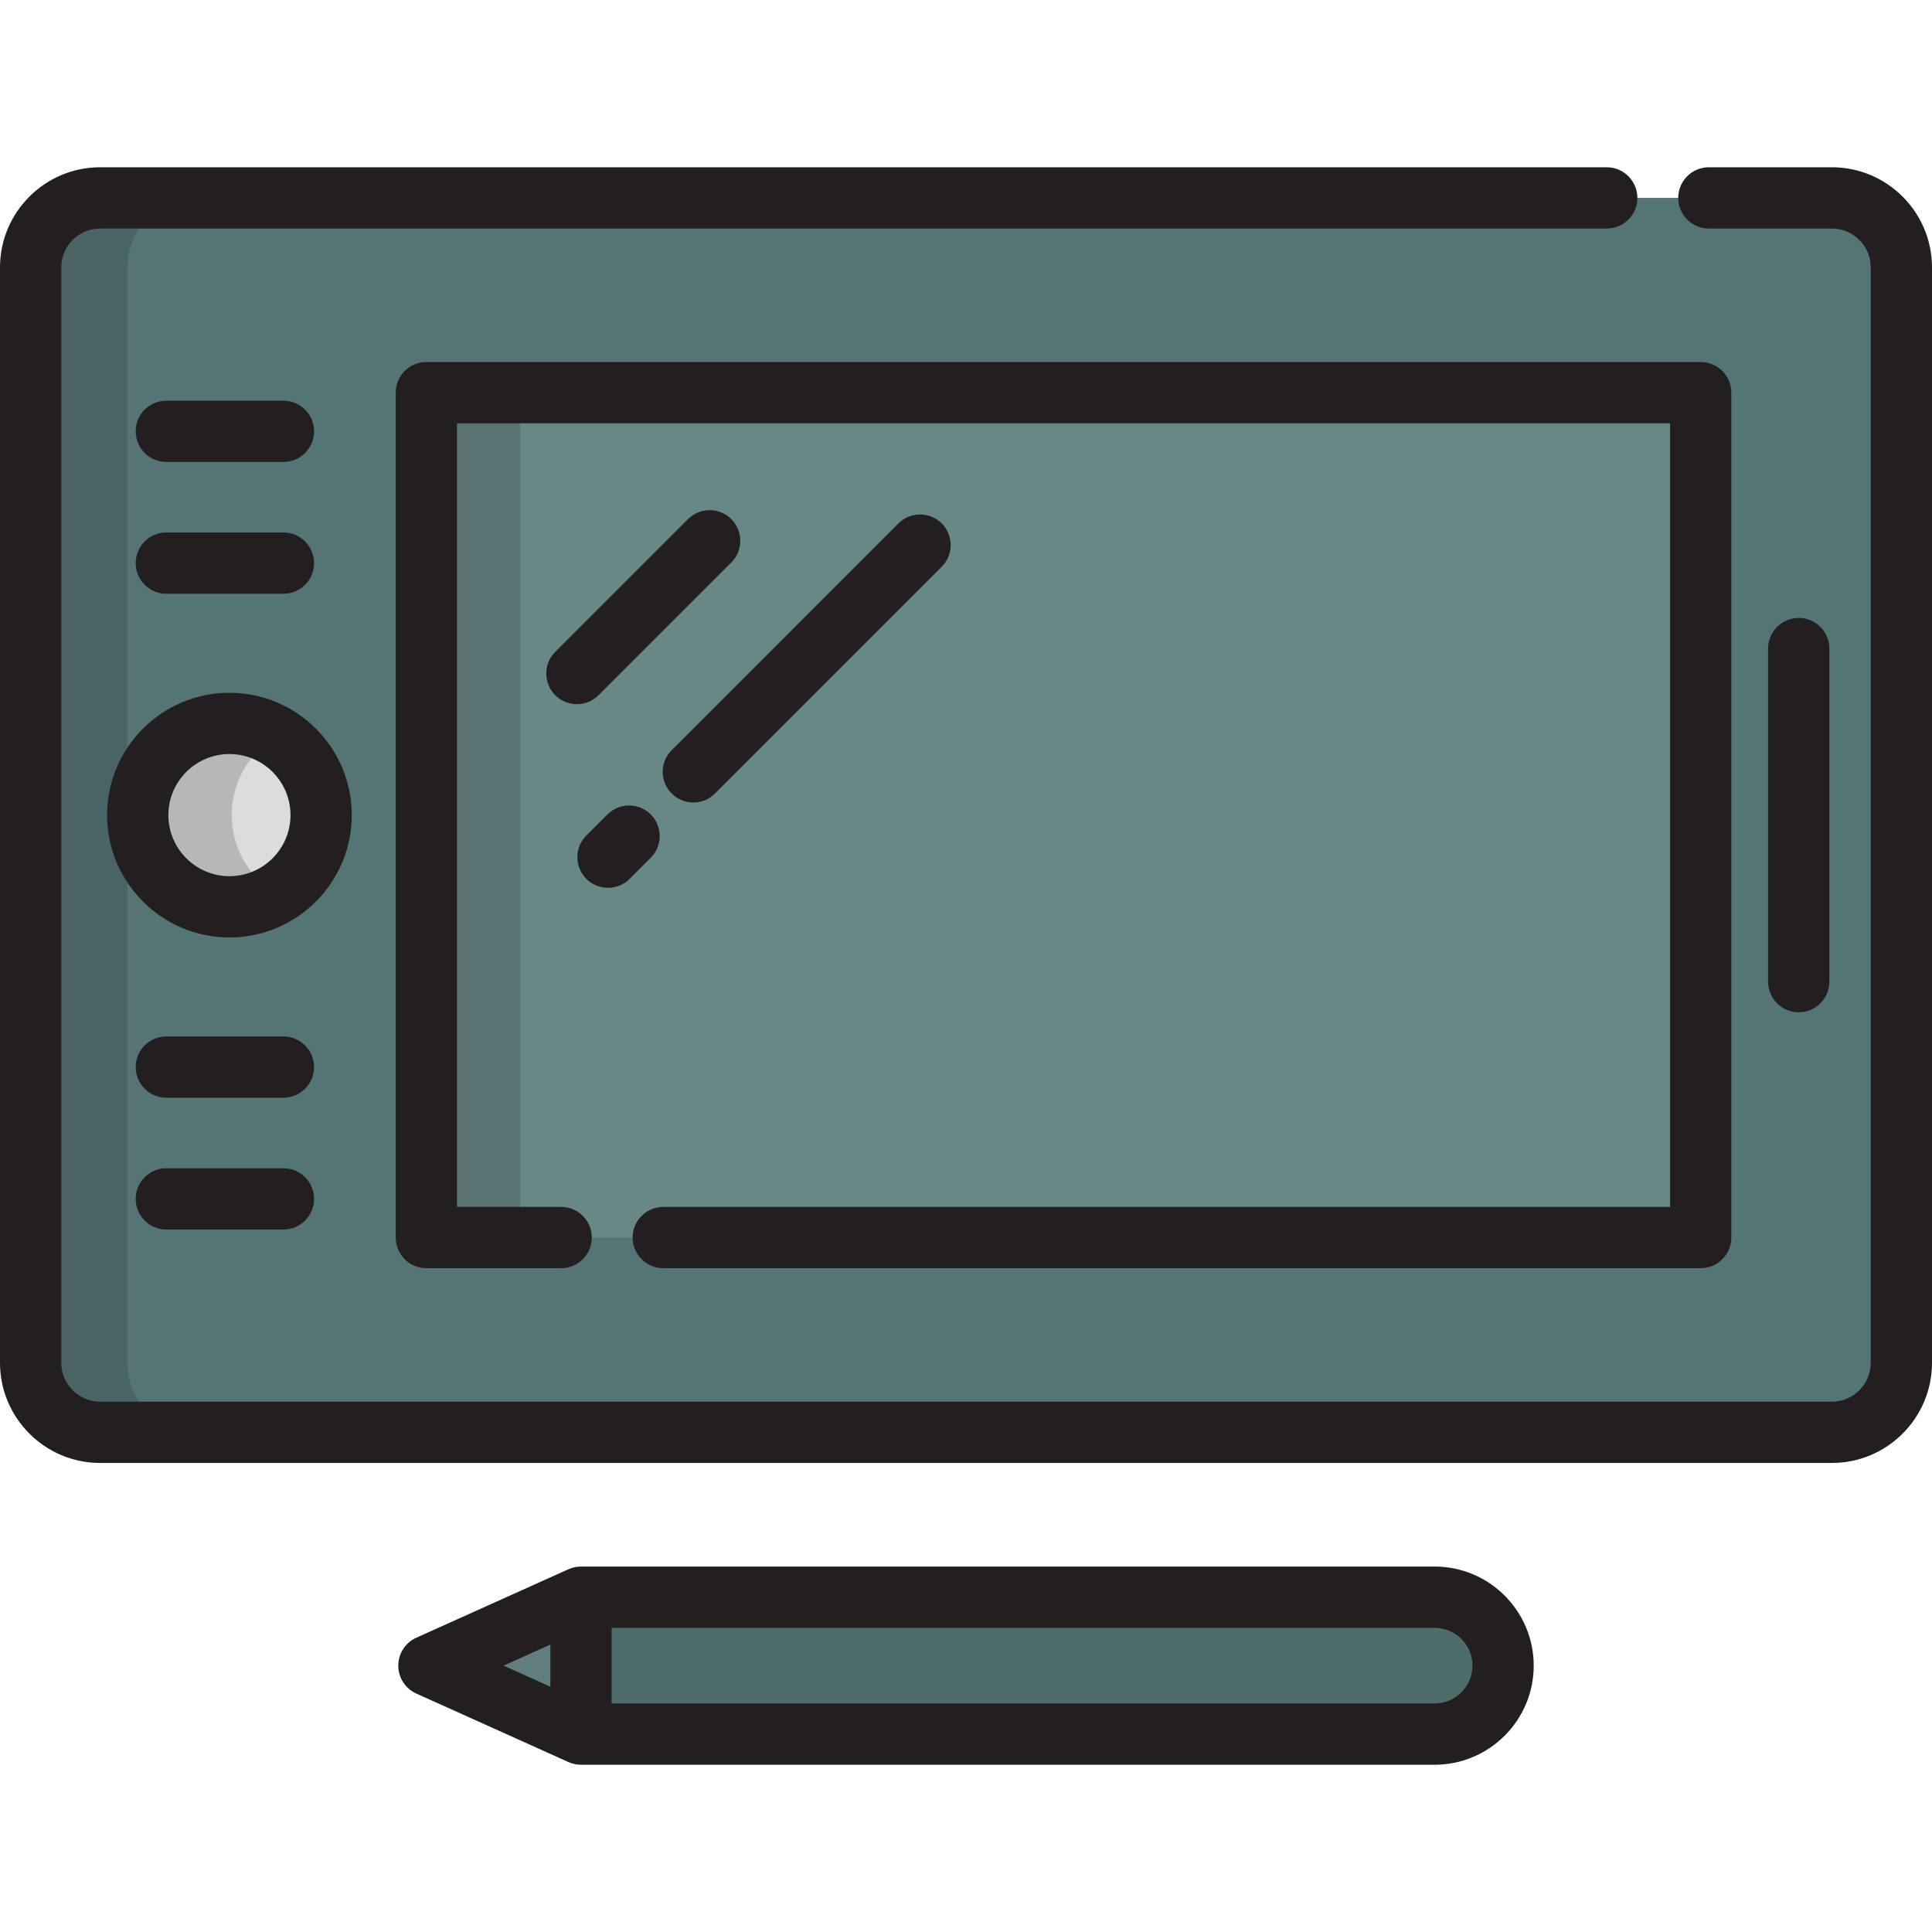 <?xml version="1.0" encoding="iso-8859-1"?>
<!-- Uploaded to: SVG Repo, www.svgrepo.com, Generator: SVG Repo Mixer Tools -->
<svg version="1.1" id="Layer_1" xmlns="http://www.w3.org/2000/svg" xmlns:xlink="http://www.w3.org/1999/xlink" 
	 viewBox="0 0 512 512" xml:space="preserve">
<polygon style="fill:#688787;" points="153.972,423.269 113.668,441.412 153.972,459.553 "/>
<path style="fill:#547475;" d="M380.188,423.269H153.972v36.283h226.216c10.021,0,18.145-8.122,18.145-18.142
	S390.209,423.269,380.188,423.269z"/>
<g style="opacity:0.1;">
	<polygon style="fill:#231F20;" points="153.972,423.269 113.668,441.412 153.972,459.553 	"/>
</g>
<g style="opacity:0.1;">
	<path style="fill:#231F20;" d="M380.188,423.269H153.972v36.283h226.216c10.021,0,18.145-8.122,18.145-18.142
		S390.209,423.269,380.188,423.269z"/>
</g>
<path style="fill:#547475;" d="M452.866,52.444h32.59c10.175,0,18.426,8.249,18.426,18.425v290.285
	c0,10.177-8.251,18.426-18.426,18.426H26.544c-10.177,0-18.426-8.248-18.426-18.426V70.87c0-10.176,8.249-18.425,18.426-18.425
	h399.261"/>
<g style="opacity:0.2;">
	<path style="fill:#231F20;" d="M33.734,361.155V70.87c0-10.176,8.249-18.425,18.426-18.425H26.544
		c-10.177,0-18.426,8.249-18.426,18.425v290.285c0,10.177,8.249,18.426,18.426,18.426H52.16
		C41.983,379.58,33.734,371.332,33.734,361.155z"/>
</g>
<circle style="fill:#DBDDDD;" cx="60.799" cy="216.014" r="24.3"/>
<polyline style="fill:#688787;" points="148.71,327.965 112.991,327.965 112.991,104.06 450.701,104.06 450.701,327.965 
	175.771,327.965 "/>
<g style="opacity:0.2;">
	<path style="fill:#231F20;" d="M61.397,216.012c0-8.869,4.755-16.628,11.851-20.871c-3.64-2.177-7.896-3.43-12.445-3.43
		c-13.422,0-24.301,10.881-24.301,24.301c0,13.42,10.879,24.301,24.301,24.301c4.549,0,8.805-1.253,12.445-3.43
		C66.151,232.641,61.397,224.882,61.397,216.012z"/>
</g>
<g style="opacity:0.2;">
	<rect x="112.992" y="104.061" style="fill:#231F20;" width="24.895" height="223.906"/>
</g>
<g>
	<path style="fill:#231F20;" d="M485.456,44.326h-32.59c-4.484,0-8.118,3.634-8.118,8.118s3.634,8.118,8.118,8.118h32.59
		c5.684,0,10.308,4.623,10.308,10.307v290.286c0,5.684-4.624,10.307-10.308,10.307H26.544c-5.684,0-10.308-4.623-10.308-10.307
		V70.87c0-5.684,4.624-10.307,10.308-10.307h399.261c4.484,0,8.118-3.634,8.118-8.118s-3.634-8.118-8.118-8.118H26.544
		C11.908,44.326,0,56.234,0,70.87v290.286c0,14.635,11.908,26.543,26.544,26.543h458.912c14.636,0,26.544-11.908,26.544-26.543
		V70.87C512,56.234,500.094,44.326,485.456,44.326z"/>
	<path style="fill:#231F20;" d="M175.771,336.083h274.931c4.484,0,8.118-3.634,8.118-8.118V104.06c0-4.484-3.634-8.118-8.118-8.118
		h-337.71c-4.484,0-8.118,3.634-8.118,8.118v223.905c0,4.484,3.634,8.118,8.118,8.118h35.719c4.484,0,8.118-3.634,8.118-8.118
		s-3.634-8.118-8.118-8.118h-27.601V112.178h321.474v207.669H175.771c-4.484,0-8.118,3.634-8.118,8.118
		S171.286,336.083,175.771,336.083z"/>
	<path style="fill:#231F20;" d="M484.797,260.148v-88.271c0-4.484-3.634-8.118-8.118-8.118s-8.118,3.634-8.118,8.118v88.271
		c0,4.484,3.634,8.118,8.118,8.118S484.797,264.631,484.797,260.148z"/>
	<path style="fill:#231F20;" d="M93.22,216.012c0-17.876-14.543-32.419-32.417-32.419c-17.876,0-32.419,14.544-32.419,32.419
		s14.544,32.419,32.419,32.419C78.678,248.432,93.22,233.888,93.22,216.012z M60.803,232.196c-8.923,0-16.183-7.26-16.183-16.183
		c0-8.923,7.26-16.183,16.183-16.183c8.922,0,16.181,7.26,16.181,16.183C76.984,224.936,69.725,232.196,60.803,232.196z"/>
	<path style="fill:#231F20;" d="M44.079,122.423h31.028c4.484,0,8.118-3.634,8.118-8.118s-3.634-8.118-8.118-8.118H44.079
		c-4.484,0-8.118,3.634-8.118,8.118S39.594,122.423,44.079,122.423z"/>
	<path style="fill:#231F20;" d="M44.079,157.351h31.028c4.484,0,8.118-3.634,8.118-8.118s-3.634-8.118-8.118-8.118H44.079
		c-4.484,0-8.118,3.634-8.118,8.118S39.594,157.351,44.079,157.351z"/>
	<path style="fill:#231F20;" d="M75.107,274.674H44.079c-4.484,0-8.118,3.634-8.118,8.118s3.634,8.118,8.118,8.118h31.028
		c4.484,0,8.118-3.634,8.118-8.118S79.59,274.674,75.107,274.674z"/>
	<path style="fill:#231F20;" d="M75.107,309.602H44.079c-4.484,0-8.118,3.634-8.118,8.118s3.634,8.118,8.118,8.118h31.028
		c4.484,0,8.118-3.634,8.118-8.118S79.59,309.602,75.107,309.602z"/>
	<path style="fill:#231F20;" d="M182.322,137.576l-35.18,35.18c-3.17,3.171-3.17,8.311,0,11.481
		c1.586,1.585,3.664,2.377,5.741,2.377c2.077,0,4.155-0.792,5.741-2.377l35.18-35.18c3.17-3.171,3.17-8.311,0-11.481
		C190.633,134.408,185.494,134.408,182.322,137.576z"/>
	<path style="fill:#231F20;" d="M177.998,210.288c1.585,1.585,3.663,2.377,5.74,2.377c2.077,0,4.155-0.792,5.741-2.378
		l60.086-60.089c3.17-3.17,3.17-8.311-0.001-11.48c-3.169-3.169-8.31-3.17-11.48,0.001l-60.086,60.089
		C174.828,201.978,174.828,207.119,177.998,210.288z"/>
	<path style="fill:#231F20;" d="M161.123,235.28c2.077,0,4.155-0.792,5.741-2.377l5.585-5.585c3.17-3.171,3.17-8.311,0-11.481
		c-3.171-3.169-8.311-3.169-11.481,0l-5.585,5.585c-3.17,3.171-3.17,8.311,0,11.481C156.969,234.487,159.046,235.28,161.123,235.28z
		"/>
	<path style="fill:#231F20;" d="M380.188,415.151H153.972c-0.079,0-0.156,0.01-0.235,0.012c-0.107,0.003-0.213,0.009-0.319,0.016
		c-0.224,0.015-0.445,0.04-0.664,0.073c-0.084,0.013-0.169,0.023-0.253,0.039c-0.633,0.116-1.24,0.304-1.814,0.559
		c-0.015,0.007-0.031,0.011-0.047,0.017l-40.304,18.142c-2.913,1.311-4.786,4.208-4.786,7.403s1.873,6.092,4.786,7.403
		l40.304,18.142c0.017,0.008,0.036,0.013,0.053,0.021c0.208,0.092,0.421,0.172,0.638,0.248c0.049,0.016,0.096,0.037,0.146,0.053
		c0.237,0.077,0.48,0.141,0.726,0.196c0.029,0.007,0.057,0.016,0.087,0.023c0.257,0.054,0.517,0.095,0.781,0.124
		c0.018,0.002,0.037,0.007,0.055,0.009c0.268,0.028,0.541,0.042,0.818,0.043c0.009,0,0.018,0.001,0.027,0.001l0,0l0,0h226.216
		c14.482,0,26.263-11.781,26.263-26.26C406.452,426.934,394.67,415.151,380.188,415.151z M145.854,435.825v11.17l-12.409-5.585
		L145.854,435.825z M380.188,451.435H162.09v-20.047h218.098c5.529,0,10.027,4.496,10.027,10.024S385.718,451.435,380.188,451.435z"
		/>
</g>
</svg>